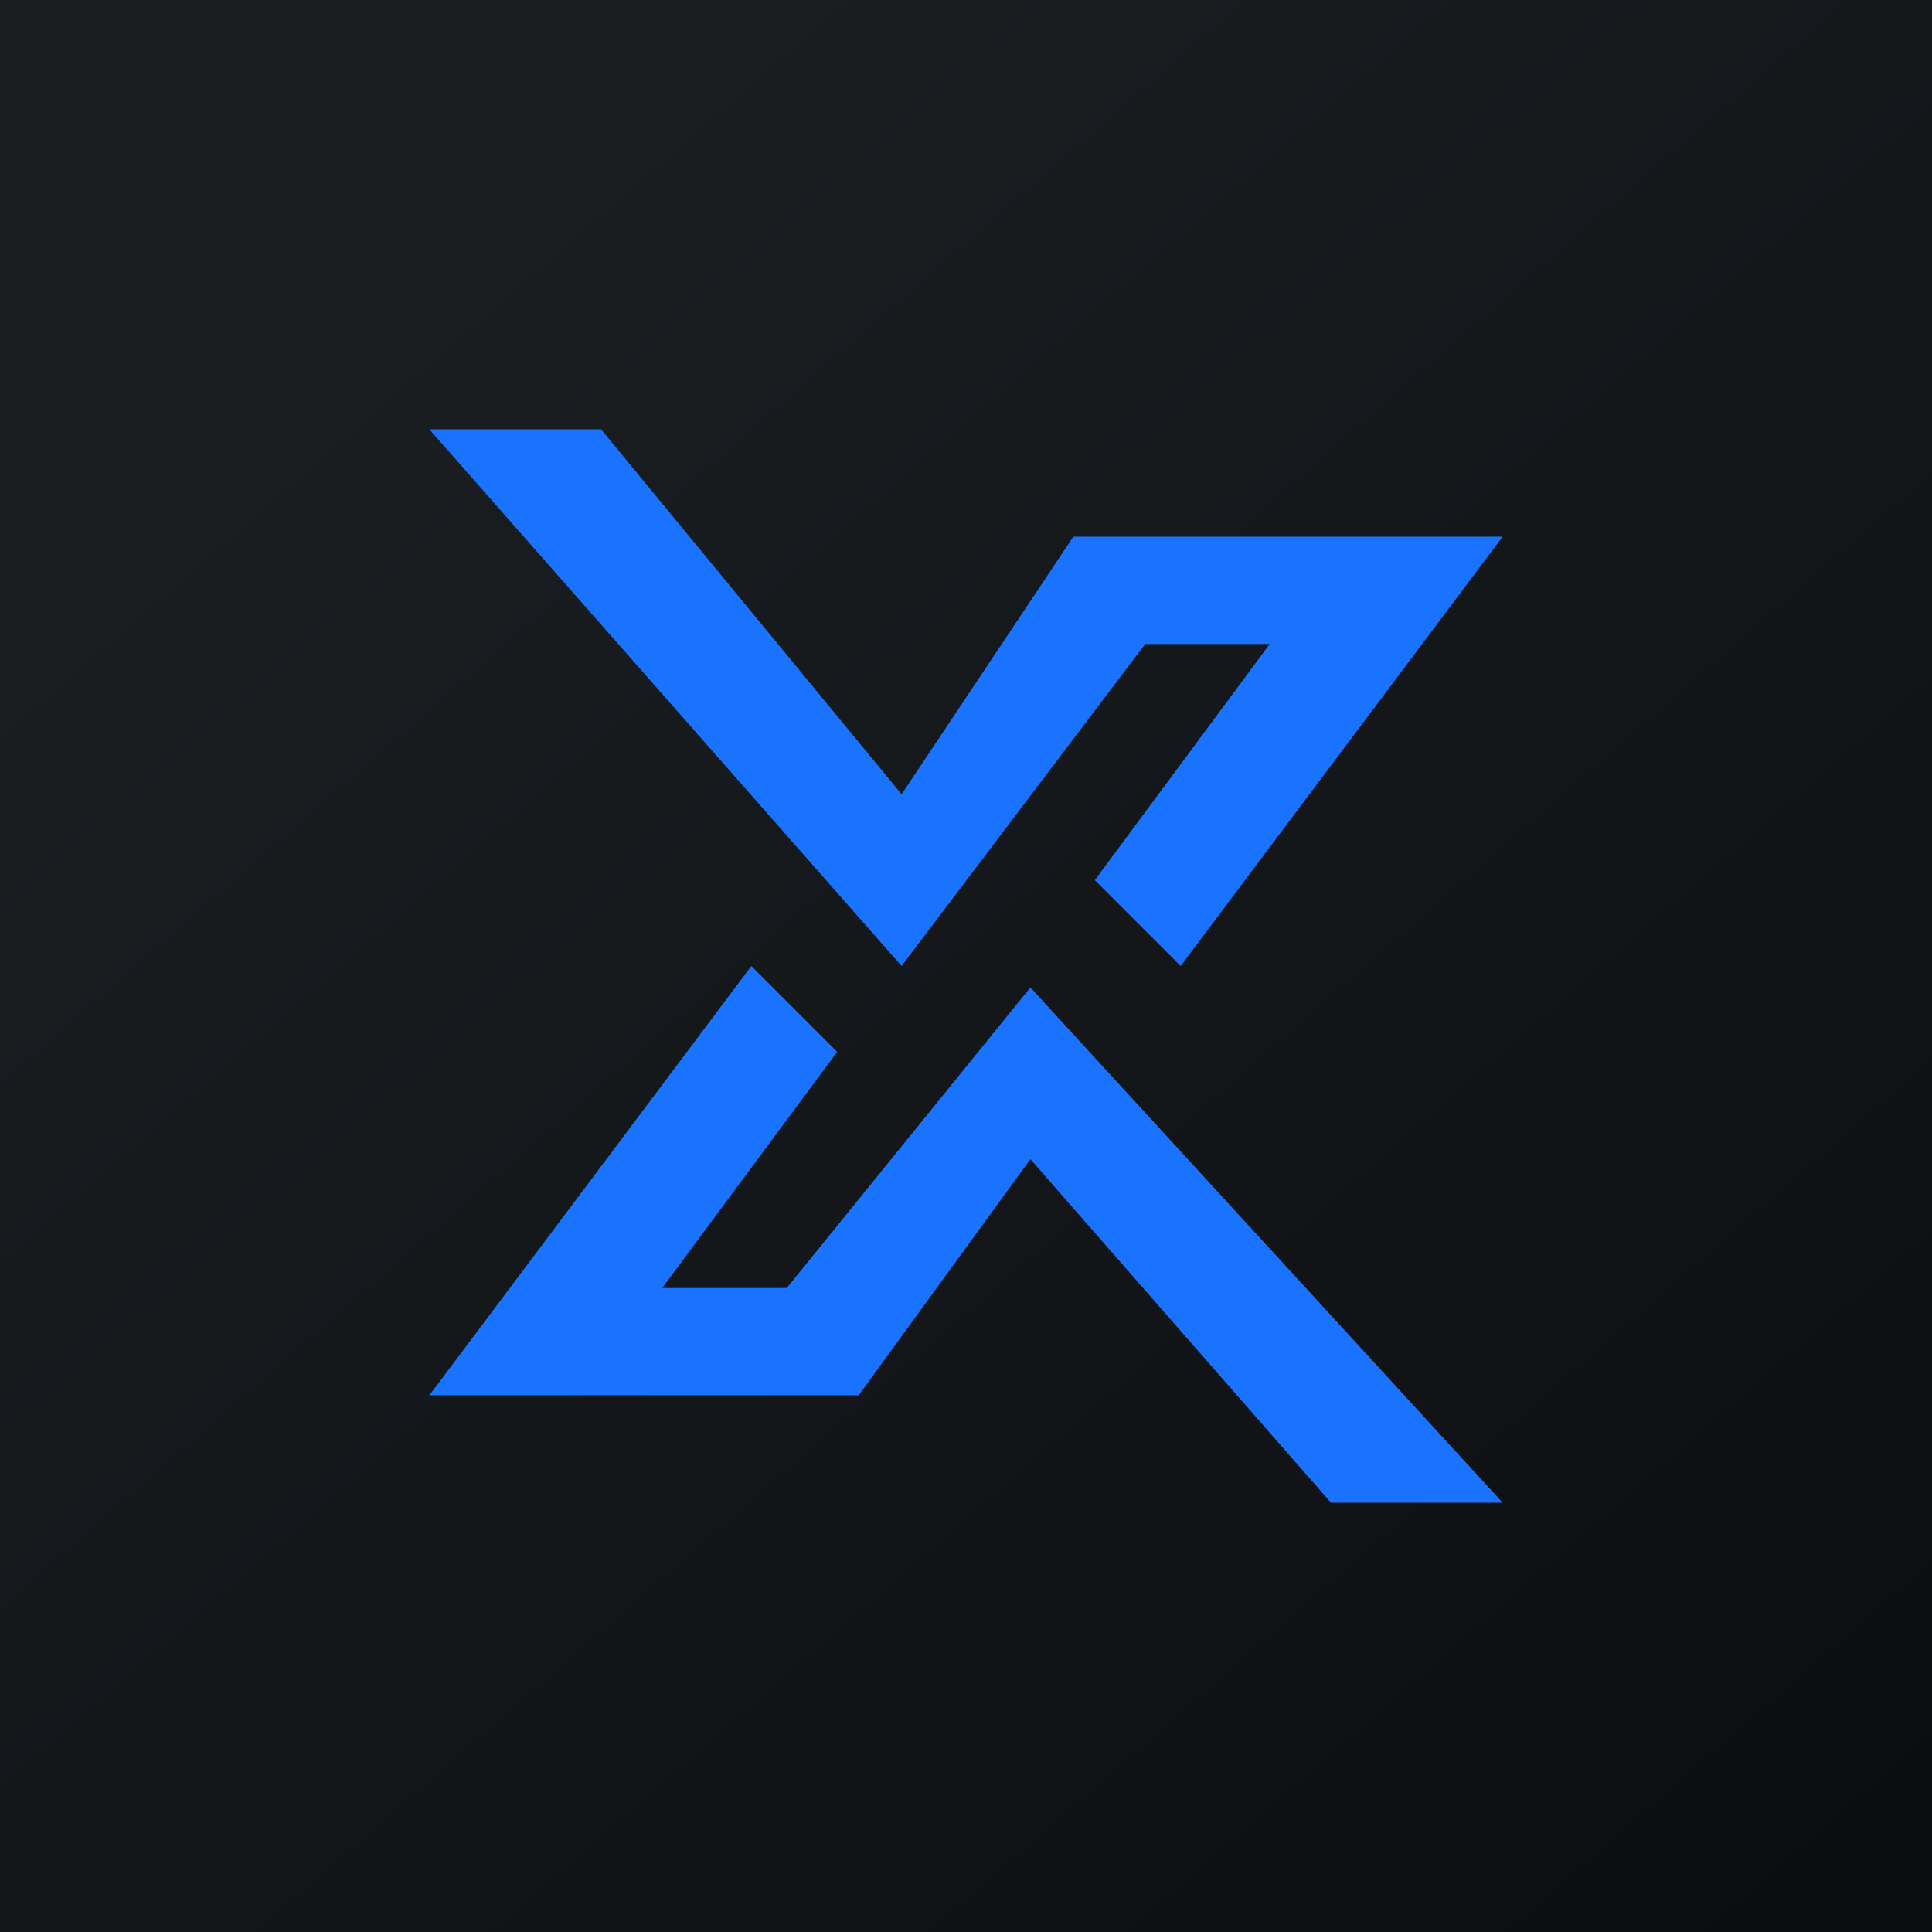 <!-- by TradingView --><svg width="18" height="18" viewBox="0 0 18 18" xmlns="http://www.w3.org/2000/svg"><path fill="url(#apvegnguu)" d="M0 0h18v18H0z"/><path d="M5.6 4H4l4.4 5 2.27-3h1.16L10.2 8.2l.8.8 3-4h-4L8.4 7.4 5.6 4ZM7.8 9.8 7 9l-3 4h4l1.6-2.2 2.8 3.2H14L9.6 9.2 7.33 12H6.17L7.8 9.8Z" fill="#1973FF"/><defs><linearGradient id="apvegnguu" x1="3.35" y1="3.12" x2="21.9" y2="24.43" gradientUnits="userSpaceOnUse"><stop stop-color="#1A1E21"/><stop offset="1" stop-color="#06060A"/></linearGradient></defs></svg>